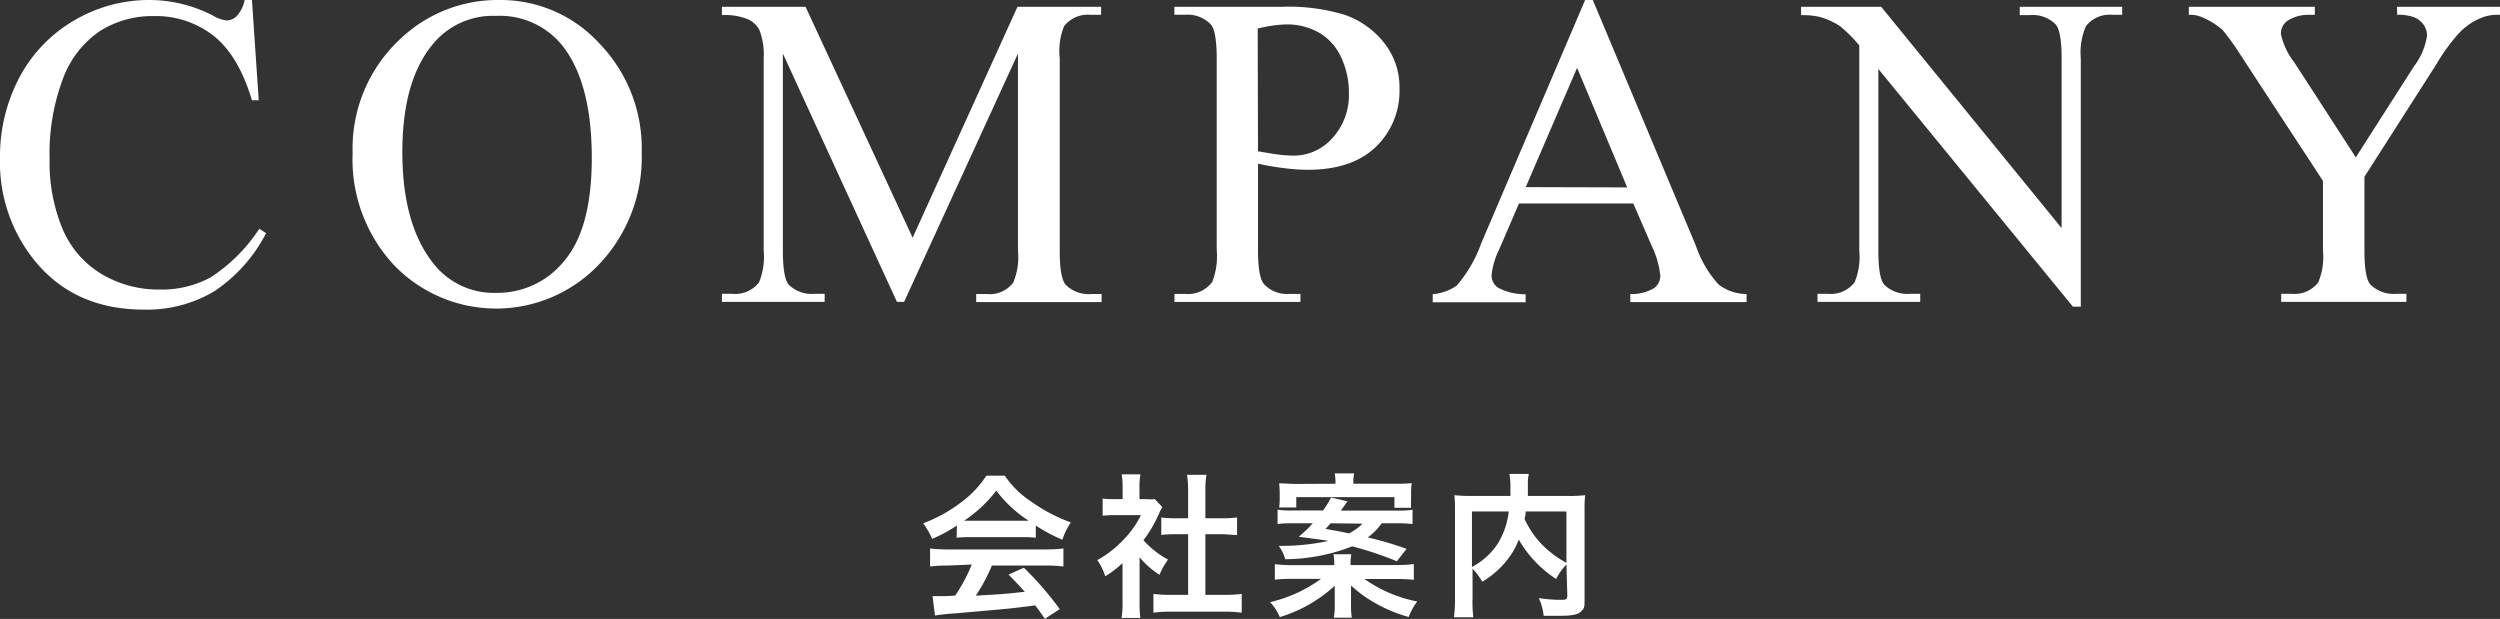 <svg xmlns="http://www.w3.org/2000/svg" viewBox="0 0 257.99 63.87"><rect x="0" y="0" width="257.99" height="63.87" fill="#333333" stroke="none"/><defs><style>.cls-1{fill:#fff;}</style></defs><title>アセット 1</title><g id="レイヤー_2" data-name="レイヤー 2"><g id="text"><path class="cls-1" d="M98.75,54.23a15.09,15.09,0,0,1-2.56,1.38A7.47,7.47,0,0,0,95.26,54a14.92,14.92,0,0,0,4-2.22,10.54,10.54,0,0,0,2.53-2.69h1.9a9.72,9.72,0,0,0,2.71,2.66,16.91,16.91,0,0,0,4.11,2.16,7.15,7.15,0,0,0-.88,1.79,17.18,17.18,0,0,1-2.74-1.46v1.25a12.18,12.18,0,0,0-1.44-.06h-5.35a12.85,12.85,0,0,0-1.38.06Zm-.88,4.13a14.9,14.9,0,0,0-1.89.1V56.6a15.61,15.61,0,0,0,1.89.1h10a15,15,0,0,0,1.87-.1v1.86a14.8,14.8,0,0,0-1.87-.1h-5.51a17.33,17.33,0,0,1-1.67,3.11c2.83-.16,2.83-.16,5.07-.4-.51-.56-.78-.85-1.68-1.78l1.58-.7a32.86,32.86,0,0,1,3.7,4.27l-1.54,1c-.53-.78-.69-1-1-1.39-1.33.18-2.29.29-2.88.35l-5.39.48a19.09,19.09,0,0,0-2.06.22l-.26-2c.43,0,.7,0,.93,0s.59,0,1.41-.06a16.55,16.55,0,0,0,1.71-3.2Zm7.59-4.62.7,0a13.05,13.05,0,0,1-3.35-3.11,13.63,13.63,0,0,1-3.33,3.11l.66,0Z"/><path class="cls-1" d="M117.6,62.14a11.29,11.29,0,0,0,.08,1.63h-1.94a9.57,9.57,0,0,0,.1-1.66v-4a10.78,10.78,0,0,1-1.78,1.36,6.22,6.22,0,0,0-.82-1.67A11,11,0,0,0,116,55.63a9.51,9.51,0,0,0,1.74-2.47h-2.61a11,11,0,0,0-1.34.06V51.45a9.82,9.82,0,0,0,1.26.06h.8V50.17a7.3,7.3,0,0,0-.1-1.22h1.94a6.87,6.87,0,0,0-.1,1.25v1.31h.66a5.82,5.82,0,0,0,.93,0l.77.83a4.42,4.42,0,0,0-.35.67,13.2,13.2,0,0,1-1.6,2.74,9.44,9.44,0,0,0,2.54,2,6.86,6.86,0,0,0-.88,1.57,8.78,8.78,0,0,1-2.06-1.81Zm6.79-.75h1.92a13.84,13.84,0,0,0,1.83-.1v1.94a13.14,13.14,0,0,0-1.83-.11h-5.47a12.89,12.89,0,0,0-1.81.11V61.29a14.62,14.62,0,0,0,1.84.1h1.74V55.13h-1.2c-.54,0-1.06,0-1.57.08V53.4a10.74,10.74,0,0,0,1.57.08h1.2V50.66a11.31,11.31,0,0,0-.11-1.66h2a9.42,9.42,0,0,0-.11,1.66v2.82h1.7a10.35,10.35,0,0,0,1.57-.08v1.81c-.51,0-1-.08-1.57-.08h-1.7Z"/><path class="cls-1" d="M144.08,58.31a14.33,14.33,0,0,0,1.82-.1v1.62a18.15,18.15,0,0,0-1.82-.08h-3.27a14,14,0,0,0,5.44,2.32,6.68,6.68,0,0,0-.88,1.6,14.94,14.94,0,0,1-3.55-1.49,13,13,0,0,1-2.4-1.76c0,.46,0,1.06,0,1.26v.72a7.91,7.91,0,0,0,.08,1.34h-1.86a6.34,6.34,0,0,0,.1-1.34v-.7c0-.19,0-.26,0-.51v-.4a3.06,3.06,0,0,1,0-.34,14.63,14.63,0,0,1-5.67,3.23,5.09,5.09,0,0,0-1-1.54,14.53,14.53,0,0,0,5.25-2.4h-2.95a14.16,14.16,0,0,0-1.81.08V58.22a14.05,14.05,0,0,0,1.78.1h4.35V58.2a5.35,5.35,0,0,0-.08-1h1.84a5.23,5.23,0,0,0-.08,1v.11ZM142.59,54a6.56,6.56,0,0,1-1.44,1.46,35,35,0,0,1,4,1.18l-1,1.28a35.66,35.66,0,0,0-4.61-1.54,19.26,19.26,0,0,1-6.91,1.33,4.1,4.1,0,0,0-.67-1.38h.5a22.83,22.83,0,0,0,4.63-.51c-.58-.1-.86-.14-3.07-.43A11.77,11.77,0,0,0,135.47,54h-1.87c-.7,0-1.23,0-1.76.08V52.6a9.68,9.68,0,0,0,1.62.08h3.07a9.24,9.24,0,0,0,.83-1.34l1.71.4a3.91,3.91,0,0,0-.32.42,3.21,3.21,0,0,1-.21.29,1.59,1.59,0,0,1-.18.24h5.78a10.26,10.26,0,0,0,1.63-.08v1.47A13.33,13.33,0,0,0,144,54Zm-4.77-4.08a6.55,6.55,0,0,0-.08-1.07h2a4.93,4.93,0,0,0-.08,1.07h4.29a17.23,17.23,0,0,0,1.73-.06,7.8,7.8,0,0,0-.06,1.14v.46a8,8,0,0,0,0,.94H143.9V51.3H133.77v1.07H132a5.38,5.38,0,0,0,.06-.9V51a8.45,8.45,0,0,0-.06-1.12c.56,0,1.06.06,1.76.06Zm-.5,4.08c-.18.21-.27.3-.53.58,1.18.21,1.44.26,2.43.46a5.68,5.68,0,0,0,1.39-1Z"/><path class="cls-1" d="M161.65,58.25a6.1,6.1,0,0,0-1.06,1.5,11.9,11.9,0,0,1-3.86-4.07,7.11,7.11,0,0,1-.77,1.52,9.17,9.17,0,0,1-3,2.83,6,6,0,0,0-1-1.34v3.1a13.14,13.14,0,0,0,.08,1.91h-2a13.44,13.44,0,0,0,.11-1.94V52.65a14.17,14.17,0,0,0-.06-1.55,15.12,15.12,0,0,0,1.86.08h3.92c0-.37,0-.59,0-.86a8.25,8.25,0,0,0-.1-1.41h2a3.78,3.78,0,0,0-.1.8c0,.22,0,.22,0,.88,0,.34,0,.34,0,.59h4.08a13.82,13.82,0,0,0,1.83-.08,13.54,13.54,0,0,0-.06,1.55v9.17c0,.67,0,.91-.24,1.15-.35.45-.93.58-2.43.58-.43,0-.91,0-1.55,0a6,6,0,0,0-.5-1.83,14.93,14.93,0,0,0,2.08.18c.78,0,.86,0,.86-.51Zm-9.75.26a7.29,7.29,0,0,0,2.66-2.4,8.16,8.16,0,0,0,1.14-3.33H151.9Zm5.54-5.73c0,.4-.06.48-.11.77a9.42,9.42,0,0,0,1.81,2.66,10.8,10.8,0,0,0,2.51,1.87v-5.3Z"/><path class="cls-1" d="M26,0l.7,10.35H26q-1.39-4.65-4-6.69a9.69,9.69,0,0,0-6.2-2,10.09,10.09,0,0,0-5.48,1.54A10.18,10.18,0,0,0,6.52,8.06a21.86,21.86,0,0,0-1.4,8.38,17.79,17.79,0,0,0,1.33,7.17,9.93,9.93,0,0,0,4,4.65,11.47,11.47,0,0,0,6.08,1.62,10.54,10.54,0,0,0,5.23-1.27,17.27,17.27,0,0,0,5-5l.7.45a16,16,0,0,1-5.35,6,13.53,13.53,0,0,1-7.25,1.89q-7.57,0-11.72-5.62A16.05,16.05,0,0,1,0,16.4,17.47,17.47,0,0,1,2,8,14.78,14.78,0,0,1,7.67,2.1,15.2,15.2,0,0,1,15.5,0,14.35,14.35,0,0,1,22,1.62a3.54,3.54,0,0,0,1.35.49,1.48,1.48,0,0,0,1.06-.43A3.5,3.5,0,0,0,25.25,0Z"/><path class="cls-1" d="M51.59,0A13.81,13.81,0,0,1,61.87,4.5a15.55,15.55,0,0,1,4.35,11.24,16,16,0,0,1-4.38,11.52,14.64,14.64,0,0,1-21.17.11,16,16,0,0,1-4.28-11.57A15.41,15.41,0,0,1,41.33,4,14.58,14.58,0,0,1,51.59,0Zm-.43,1.64a8,8,0,0,0-6.56,3q-3.08,3.77-3.08,11.05,0,7.46,3.19,11.48a7.88,7.88,0,0,0,6.47,3.05,8.84,8.84,0,0,0,7.09-3.35q2.8-3.35,2.8-10.56,0-7.82-3.08-11.66A8.3,8.3,0,0,0,51.17,1.64Z"/><path class="cls-1" d="M92.56,31.15,80.79,5.53V25.88q0,2.81.61,3.5a3.33,3.33,0,0,0,2.63.94H85.1v.83H74.5v-.83h1.08a3.1,3.1,0,0,0,2.74-1.17,6.82,6.82,0,0,0,.49-3.28V6a7,7,0,0,0-.45-2.92A2.49,2.49,0,0,0,77.21,2a6.19,6.19,0,0,0-2.71-.44V.7h8.63L94.18,24.53,105,.7h8.63v.83h-1.06a3.12,3.12,0,0,0-2.76,1.17A6.81,6.81,0,0,0,109.36,6v19.9q0,2.81.63,3.5a3.33,3.33,0,0,0,2.63.94h1.06v.83H100.74v-.83h1.08a3.06,3.06,0,0,0,2.74-1.17,6.82,6.82,0,0,0,.49-3.28V5.53L93.3,31.15Z"/><path class="cls-1" d="M129.82,16.89v8.87q0,2.88.63,3.57a3.23,3.23,0,0,0,2.58,1h1.17v.83h-13v-.83h1.15a3.06,3.06,0,0,0,2.76-1.26,7.41,7.41,0,0,0,.45-3.3V6.09q0-2.88-.61-3.57a3.3,3.3,0,0,0-2.61-1h-1.15V.7h11.16a19.81,19.81,0,0,1,6.45.84,8.88,8.88,0,0,1,4,2.84,7.3,7.3,0,0,1,1.62,4.74,8,8,0,0,1-2.46,6.06q-2.46,2.34-7,2.34a19.68,19.68,0,0,1-2.38-.16Q131.28,17.21,129.82,16.89Zm0-1.28q1.19.22,2.11.34a13.22,13.22,0,0,0,1.57.11,5.34,5.34,0,0,0,4-1.81,6.57,6.57,0,0,0,1.7-4.68,8.43,8.43,0,0,0-.81-3.67,5.58,5.58,0,0,0-2.29-2.54,6.69,6.69,0,0,0-3.37-.84,13.31,13.31,0,0,0-2.94.43Z"/><path class="cls-1" d="M168.55,21H156.75l-2.07,4.81a7.59,7.59,0,0,0-.76,2.65,1.54,1.54,0,0,0,.66,1.22,5.79,5.79,0,0,0,2.86.68v.83h-9.59v-.83a5.17,5.17,0,0,0,2.47-.88,13.77,13.77,0,0,0,2.54-4.38L163.58,0h.79L175,25.34a11.52,11.52,0,0,0,2.33,4,4.73,4.73,0,0,0,2.91,1v.83h-12v-.83a4.5,4.5,0,0,0,2.46-.61,1.57,1.57,0,0,0,.64-1.26,9.32,9.32,0,0,0-.9-3.12Zm-.63-1.66L162.75,7l-5.3,12.31Z"/><path class="cls-1" d="M185.86.7h8.27l18.62,22.84V6q0-2.81-.63-3.5a3.33,3.33,0,0,0-2.63-.94h-1.06V.7H219v.83H218a3.09,3.09,0,0,0-2.74,1.17A6.82,6.82,0,0,0,214.73,6V31.65h-.81L193.84,7.12V25.88q0,2.81.61,3.5a3.37,3.37,0,0,0,2.63.94h1.08v.83h-10.6v-.83h1.06a3.12,3.12,0,0,0,2.76-1.17,6.82,6.82,0,0,0,.49-3.28V4.69a13.86,13.86,0,0,0-2-2,7.39,7.39,0,0,0-2-.92,7.16,7.16,0,0,0-2-.2Z"/><path class="cls-1" d="M247.36.7H258v.83h-.58A4.58,4.58,0,0,0,255.7,2a6.67,6.67,0,0,0-2,1.48,20.18,20.18,0,0,0-2.27,3.14L244,18.24v7.64q0,2.81.63,3.5a3.46,3.46,0,0,0,2.7.94h1v.83H235.41v-.83h1.08a3.1,3.1,0,0,0,2.74-1.17,6.82,6.82,0,0,0,.49-3.28V18.67L231.37,5.91a27,27,0,0,0-2-2.81,7.92,7.92,0,0,0-2.19-1.35,3,3,0,0,0-1.3-.22V.7h13v.83h-.67a3.92,3.92,0,0,0-1.94.49,1.6,1.6,0,0,0-.89,1.48,7.1,7.1,0,0,0,1.37,2.92l6.36,9.82,6-9.39a7,7,0,0,0,1.35-3.14,2,2,0,0,0-.33-1.12,2.19,2.19,0,0,0-.93-.78,4.54,4.54,0,0,0-1.82-.28Z"/></g></g></svg>